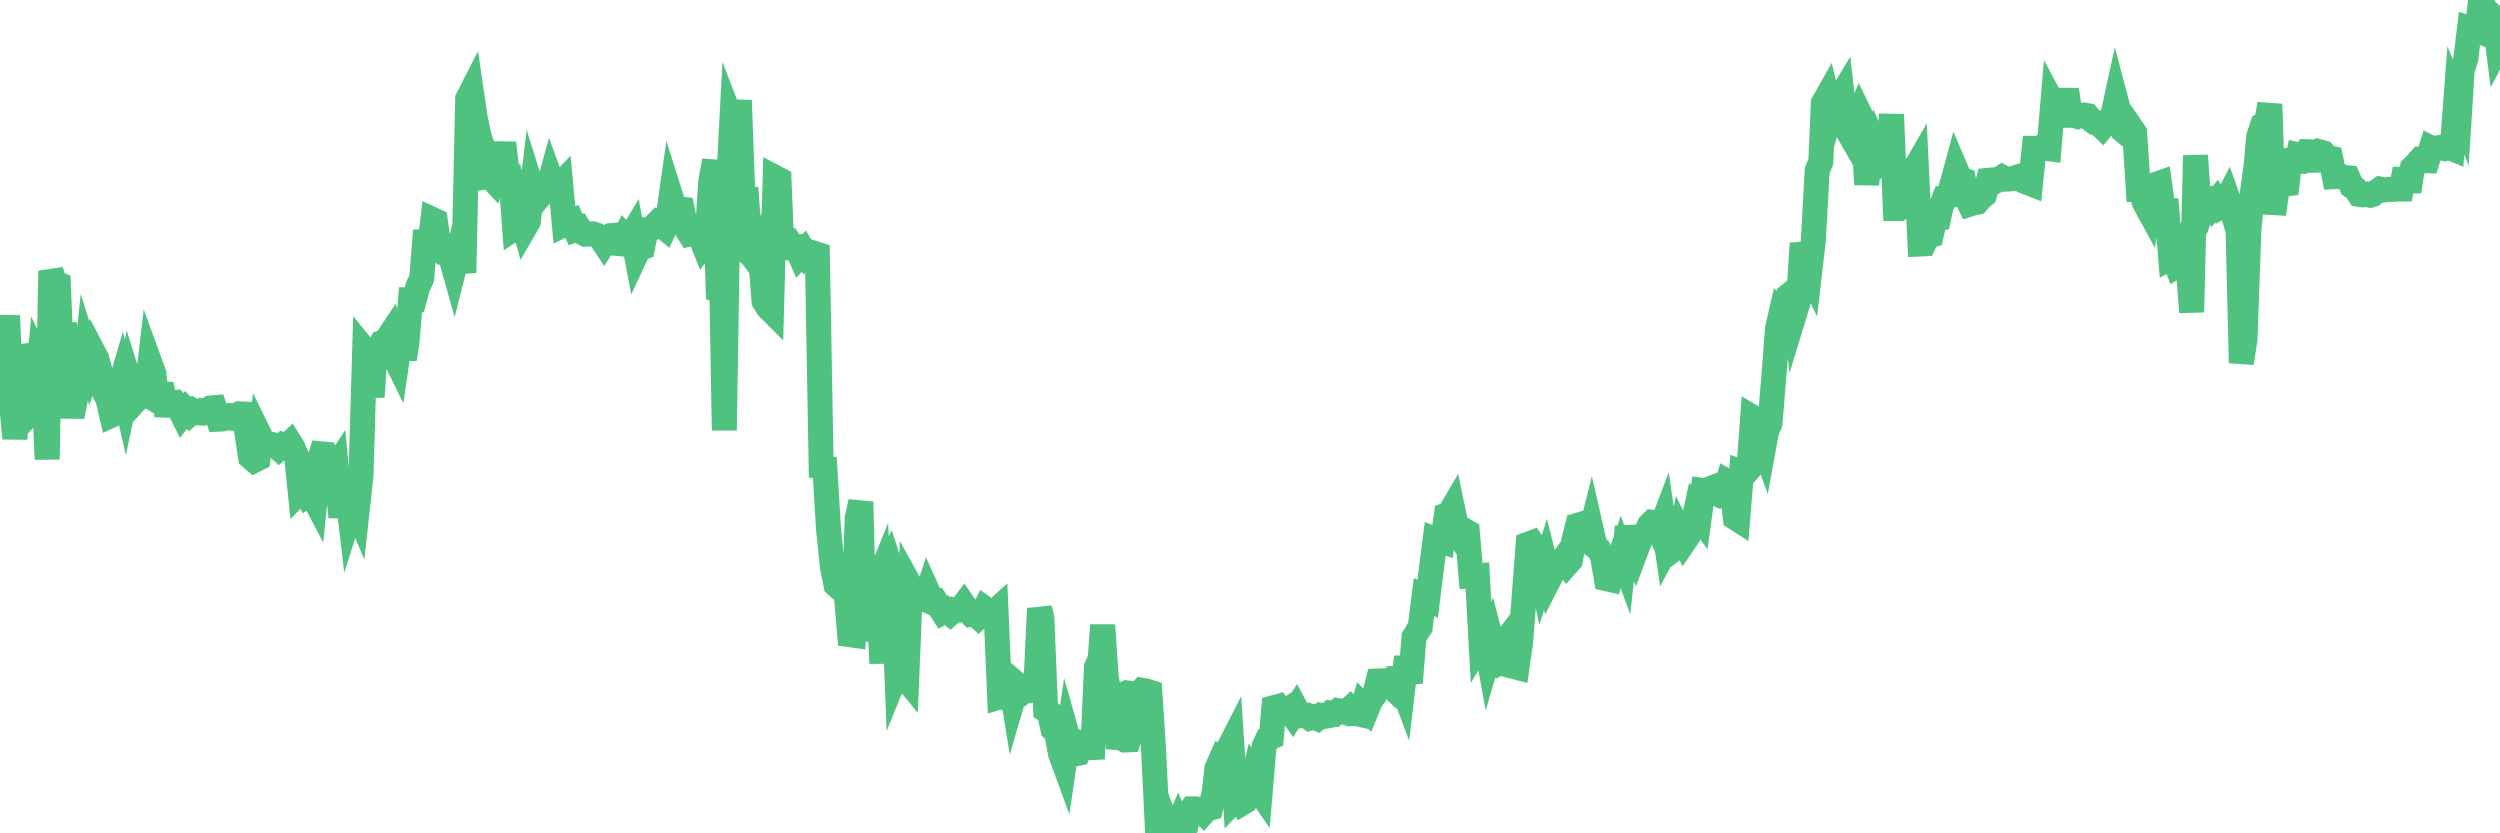 <?xml version="1.0"?><svg width="150px" height="50px" xmlns="http://www.w3.org/2000/svg" xmlns:xlink="http://www.w3.org/1999/xlink"> <polyline fill="none" stroke="#4fc280" stroke-width="1.5px" stroke-linecap="round" stroke-miterlimit="5" points="0.00,22.88 0.22,22.08 0.45,18.94 0.67,23.97 0.89,26.30 1.12,24.31 1.34,20.77 1.56,21.43 1.79,22.77 1.93,24.63 2.16,24.38 2.38,21.79 2.60,22.25 2.83,27.56 3.05,16.25 3.27,16.94 3.50,17.04 3.65,20.77 3.87,19.38 4.09,23.65 4.32,24.99 4.54,23.87 4.76,21.93 4.99,23.41 5.21,21.32 5.36,21.80 5.58,21.09 5.80,21.51 6.03,22.36 6.25,23.52 6.47,23.92 6.70,24.91 6.92,24.81 7.07,23.60 7.29,22.85 7.52,23.84 7.74,22.80 7.96,23.51 8.19,23.98 8.41,23.74 8.63,23.57 8.78,23.66 9.00,21.78 9.23,22.41 9.45,24.36 9.67,23.04 9.90,24.31 10.12,24.32 10.34,24.16 10.49,24.15 10.72,24.44 10.94,24.88 11.16,24.60 11.39,24.84 11.61,24.65 11.83,24.77 12.06,24.78 12.21,24.64 12.43,24.66 12.65,24.48 12.87,24.46 13.10,25.15 13.32,25.14 13.54,25.06 13.77,25.08 13.92,24.94 14.14,24.95 14.36,24.83 14.59,24.84 14.81,25.93 15.03,27.42 15.26,27.62 15.48,27.51 15.63,26.21 15.85,26.66 16.08,26.66 16.30,26.67 16.52,26.71 16.74,26.91 16.97,26.71 17.19,26.80 17.41,26.59 17.56,26.83 17.79,27.35 18.01,29.49 18.23,29.27 18.46,29.72 18.68,29.58 18.90,30.00 19.13,27.73 19.28,27.23 19.50,27.25 19.72,27.85 19.94,28.34 20.17,27.99 20.39,30.35 20.61,30.35 20.84,29.54 20.99,30.81 21.21,30.11 21.43,30.63 21.66,28.52 21.88,21.00 22.10,21.27 22.33,23.82 22.55,20.35 22.70,20.93 22.92,20.55 23.15,20.46 23.37,20.13 23.59,21.24 23.81,21.69 24.04,20.11 24.26,21.54 24.41,20.62 24.63,17.98 24.86,17.98 25.08,17.17 25.30,16.72 25.53,13.84 25.75,15.03 25.97,13.18 26.12,13.25 26.35,14.90 26.57,15.12 26.79,15.11 27.01,15.30 27.24,16.12 27.46,15.25 27.68,15.59 27.83,16.36 28.06,5.93 28.28,5.50 28.50,7.01 28.73,8.11 28.95,8.78 29.17,10.62 29.40,10.59 29.55,10.75 29.77,10.01 29.99,10.12 30.22,8.58 30.44,10.47 30.66,10.77 30.88,13.70 31.11,13.55 31.26,12.87 31.48,13.67 31.70,13.29 31.93,11.35 32.15,12.05 32.37,11.79 32.60,11.55 32.82,11.53 33.04,10.73 33.19,11.14 33.42,11.28 33.64,11.05 33.86,13.46 34.08,13.35 34.31,13.26 34.53,13.77 34.75,13.69 34.90,13.93 35.13,14.05 35.35,14.04 35.57,14.03 35.80,14.11 36.02,14.26 36.24,14.59 36.47,14.23 36.62,14.14 36.84,14.12 37.06,14.61 37.29,14.63 37.51,14.18 37.73,14.40 37.95,14.03 38.18,15.25 38.33,14.93 38.55,14.85 38.77,13.79 39.00,13.78 39.22,13.59 39.44,13.37 39.67,13.50 39.89,13.68 40.04,13.36 40.26,11.82 40.49,12.55 40.71,12.52 40.93,12.55 41.16,13.69 41.38,14.04 41.60,13.99 41.75,13.94 41.97,14.09 42.20,14.66 42.42,14.36 42.64,10.93 42.87,9.64 43.09,17.40 43.31,17.47 43.46,25.82 43.69,11.41 43.91,7.26 44.13,7.83 44.36,6.03 44.58,11.93 44.80,11.94 45.02,15.27 45.17,15.42 45.40,15.73 45.62,15.13 45.84,18.07 46.07,18.44 46.29,18.66 46.51,10.65 46.74,10.77 46.89,14.37 47.11,14.50 47.33,14.48 47.56,14.84 47.78,14.82 48.00,15.32 48.23,15.07 48.45,15.43 48.67,15.30 48.82,15.19 49.04,15.26 49.27,28.02 49.49,28.06 49.71,31.72 49.94,33.99 50.16,35.09 50.38,35.29 50.53,35.36 50.76,35.45 50.98,38.08 51.20,38.11 51.43,31.11 51.65,30.11 51.87,38.47 52.09,34.83 52.24,34.90 52.47,35.37 52.69,34.83 52.91,39.80 53.14,34.23 53.36,33.79 53.58,34.47 53.81,40.36 53.96,39.99 54.18,40.50 54.40,40.77 54.63,35.17 54.85,35.57 55.07,35.74 55.30,35.87 55.52,35.97 55.67,35.51 55.89,36.00 56.11,36.01 56.34,36.38 56.56,36.73 56.78,36.61 57.01,36.80 57.23,36.60 57.38,36.63 57.60,36.59 57.83,36.29 58.05,36.61 58.27,36.85 58.50,36.81 58.72,37.02 58.94,36.82 59.09,36.52 59.31,36.68 59.54,36.83 59.76,36.63 59.98,41.81 60.21,41.74 60.43,41.91 60.65,40.93 60.80,41.87 61.03,41.08 61.25,41.27 61.47,41.46 61.70,41.29 61.92,41.42 62.14,41.40 62.37,36.51 62.51,37.08 62.74,42.61 62.96,42.76 63.18,43.75 63.41,43.97 63.63,45.23 63.85,45.83 64.08,44.26 64.23,44.79 64.45,45.24 64.67,45.20 64.90,44.61 65.12,44.69 65.34,44.86 65.57,44.85 65.79,40.02 66.01,39.53 66.16,37.51 66.38,40.70 66.61,41.94 66.83,41.86 67.05,44.26 67.28,44.28 67.50,44.40 67.72,44.39 67.87,43.93 68.10,41.64 68.32,41.67 68.54,41.42 68.77,41.46 68.99,41.53 69.21,44.92 69.44,49.61 69.58,49.72 69.81,48.97 70.03,49.56 70.25,49.67 70.48,50.00 70.70,49.47 70.92,49.98 71.15,49.60 71.30,48.86 71.52,48.53 71.74,48.53 71.97,48.58 72.19,48.78 72.41,48.53 72.64,48.47 72.86,47.49 73.01,46.12 73.23,45.62 73.45,45.79 73.68,44.97 73.90,44.54 74.12,47.96 74.35,47.72 74.57,48.16 74.72,48.07 74.94,47.69 75.17,46.76 75.39,47.21 75.61,47.53 75.84,44.80 76.06,44.33 76.28,44.23 76.43,42.46 76.65,42.40 76.88,42.76 77.10,42.71 77.32,42.56 77.55,42.88 77.77,42.53 77.99,42.94 78.14,42.91 78.37,42.91 78.59,43.08 78.81,43.01 79.04,43.11 79.26,42.93 79.48,42.98 79.71,42.94 79.85,42.79 80.08,42.83 80.30,42.64 80.52,42.68 80.75,42.75 80.97,42.55 81.19,42.82 81.42,42.82 81.64,42.87 81.79,42.36 82.01,42.58 82.24,42.02 82.46,41.72 82.68,40.86 82.91,40.85 83.13,41.03 83.35,41.09 83.50,41.23 83.72,40.70 83.95,40.69 84.17,41.28 84.39,39.42 84.62,40.97 84.84,38.23 85.06,37.86 85.21,37.64 85.44,35.82 85.66,35.93 85.88,34.13 86.11,32.35 86.33,32.43 86.55,32.50 86.78,30.92 86.92,30.88 87.15,30.49 87.37,31.55 87.59,32.00 87.82,31.79 88.04,31.92 88.26,34.56 88.49,34.55 88.64,34.54 88.86,38.49 89.08,38.12 89.31,39.38 89.53,38.63 89.75,39.48 89.98,39.77 90.20,39.66 90.35,38.44 90.57,38.15 90.79,39.98 91.02,40.04 91.24,38.49 91.46,35.65 91.69,32.65 91.91,32.57 92.06,32.80 92.28,33.46 92.51,34.56 92.73,33.87 92.95,34.75 93.18,34.30 93.40,33.79 93.62,33.82 93.77,33.61 93.99,33.88 94.22,33.62 94.44,32.39 94.66,31.52 94.89,31.45 95.11,32.41 95.33,32.39 95.48,31.79 95.71,32.79 95.93,32.96 96.15,33.38 96.38,34.72 96.60,34.77 96.82,33.97 97.05,33.83 97.27,33.19 97.42,33.60 97.64,31.61 97.86,32.72 98.09,33.22 98.31,32.63 98.53,32.10 98.76,31.97 98.98,31.49 99.13,31.34 99.35,31.37 99.58,31.89 99.80,31.31 100.02,32.82 100.25,32.39 100.47,32.91 100.69,32.74 100.84,32.04 101.06,32.49 101.29,32.15 101.51,31.72 101.73,30.72 101.96,31.03 102.18,29.43 102.40,29.46 102.55,29.35 102.78,29.26 103.00,29.61 103.22,29.72 103.45,29.64 103.67,28.90 103.89,29.02 104.12,31.07 104.26,31.16 104.49,28.33 104.71,28.41 104.93,28.15 105.16,25.04 105.38,25.17 105.60,26.13 105.83,26.77 105.98,25.95 106.20,25.39 106.42,22.72 106.65,19.72 106.87,18.75 107.09,18.96 107.32,17.73 107.54,17.55 107.69,18.78 107.91,18.06 108.13,14.60 108.36,15.86 108.58,16.32 108.80,14.41 109.03,10.24 109.25,9.70 109.40,6.19 109.62,5.80 109.85,6.75 110.07,5.97 110.29,6.05 110.52,5.67 110.74,7.65 110.96,8.03 111.11,7.26 111.33,7.29 111.56,6.77 111.78,7.22 112.00,11.07 112.23,8.49 112.45,10.23 112.67,9.10 112.90,9.64 113.05,9.50 113.27,9.57 113.49,6.87 113.72,12.51 113.94,12.51 114.16,12.32 114.39,10.59 114.61,10.32 114.76,10.36 114.98,9.98 115.20,14.64 115.43,14.63 115.65,14.17 115.87,14.11 116.10,13.09 116.32,13.07 116.47,12.38 116.69,11.82 116.92,11.76 117.14,10.99 117.36,10.18 117.59,10.72 117.81,10.80 118.03,11.94 118.18,12.25 118.40,12.18 118.63,12.13 118.85,11.87 119.07,11.69 119.30,10.82 119.52,10.80 119.74,10.86 119.89,10.77 120.12,10.63 120.34,10.75 120.56,10.74 120.79,10.71 121.01,10.63 121.23,10.56 121.46,10.51 121.60,10.93 121.83,11.02 122.05,8.90 122.27,8.90 122.50,8.81 122.72,8.89 122.94,8.92 123.17,6.19 123.32,6.47 123.54,6.85 123.76,6.81 123.99,5.38 124.21,6.92 124.43,6.92 124.66,6.99 124.88,6.91 125.03,6.90 125.25,6.94 125.47,7.19 125.70,7.36 125.92,7.41 126.14,7.62 126.37,7.34 126.59,7.31 126.74,7.04 126.96,6.03 127.19,6.90 127.41,7.86 127.63,8.04 127.86,7.65 128.08,7.97 128.30,11.37 128.45,11.37 128.67,12.17 128.90,12.59 129.12,11.22 129.34,11.07 129.57,10.99 129.79,12.61 130.01,12.62 130.24,15.46 130.39,15.38 130.61,15.95 130.83,15.82 131.06,15.13 131.28,15.84 131.50,18.73 131.73,9.33 131.95,12.52 132.10,12.67 132.32,12.04 132.54,11.98 132.77,12.34 132.99,12.07 133.21,12.42 133.44,12.29 133.66,11.87 133.81,12.29 134.03,13.00 134.26,12.82 134.48,21.78 134.70,20.36 134.93,13.83 135.15,11.52 135.37,9.93 135.52,8.21 135.74,7.54 135.97,7.45 136.19,6.25 136.41,12.84 136.64,11.28 136.86,11.07 137.08,11.05 137.23,11.03 137.46,8.98 137.68,10.27 137.90,9.29 138.13,9.34 138.35,9.10 138.57,9.11 138.80,10.23 138.94,9.33 139.17,9.11 139.39,9.17 139.61,9.44 139.84,9.49 140.06,10.60 140.28,10.59 140.51,10.59 140.66,10.65 140.88,10.67 141.10,11.17 141.33,11.33 141.55,11.66 141.77,11.69 142.00,11.65 142.22,11.71 142.37,11.67 142.59,11.50 142.81,11.35 143.04,11.40 143.26,11.37 143.48,11.37 143.71,11.35 143.93,11.34 144.08,11.34 144.30,10.14 144.53,11.49 144.75,10.07 144.97,9.85 145.20,9.59 145.42,9.63 145.64,9.64 145.87,8.89 146.01,8.96 146.24,8.88 146.46,8.84 146.68,8.91 146.91,8.83 147.13,8.92 147.35,6.03 147.58,6.60 147.73,4.21 147.95,3.53 148.17,1.69 148.40,1.76 148.62,1.84 148.84,0.00 149.07,0.53 149.29,0.96 149.44,0.87 149.66,1.08 149.88,2.78 150.00,2.55 "/></svg>